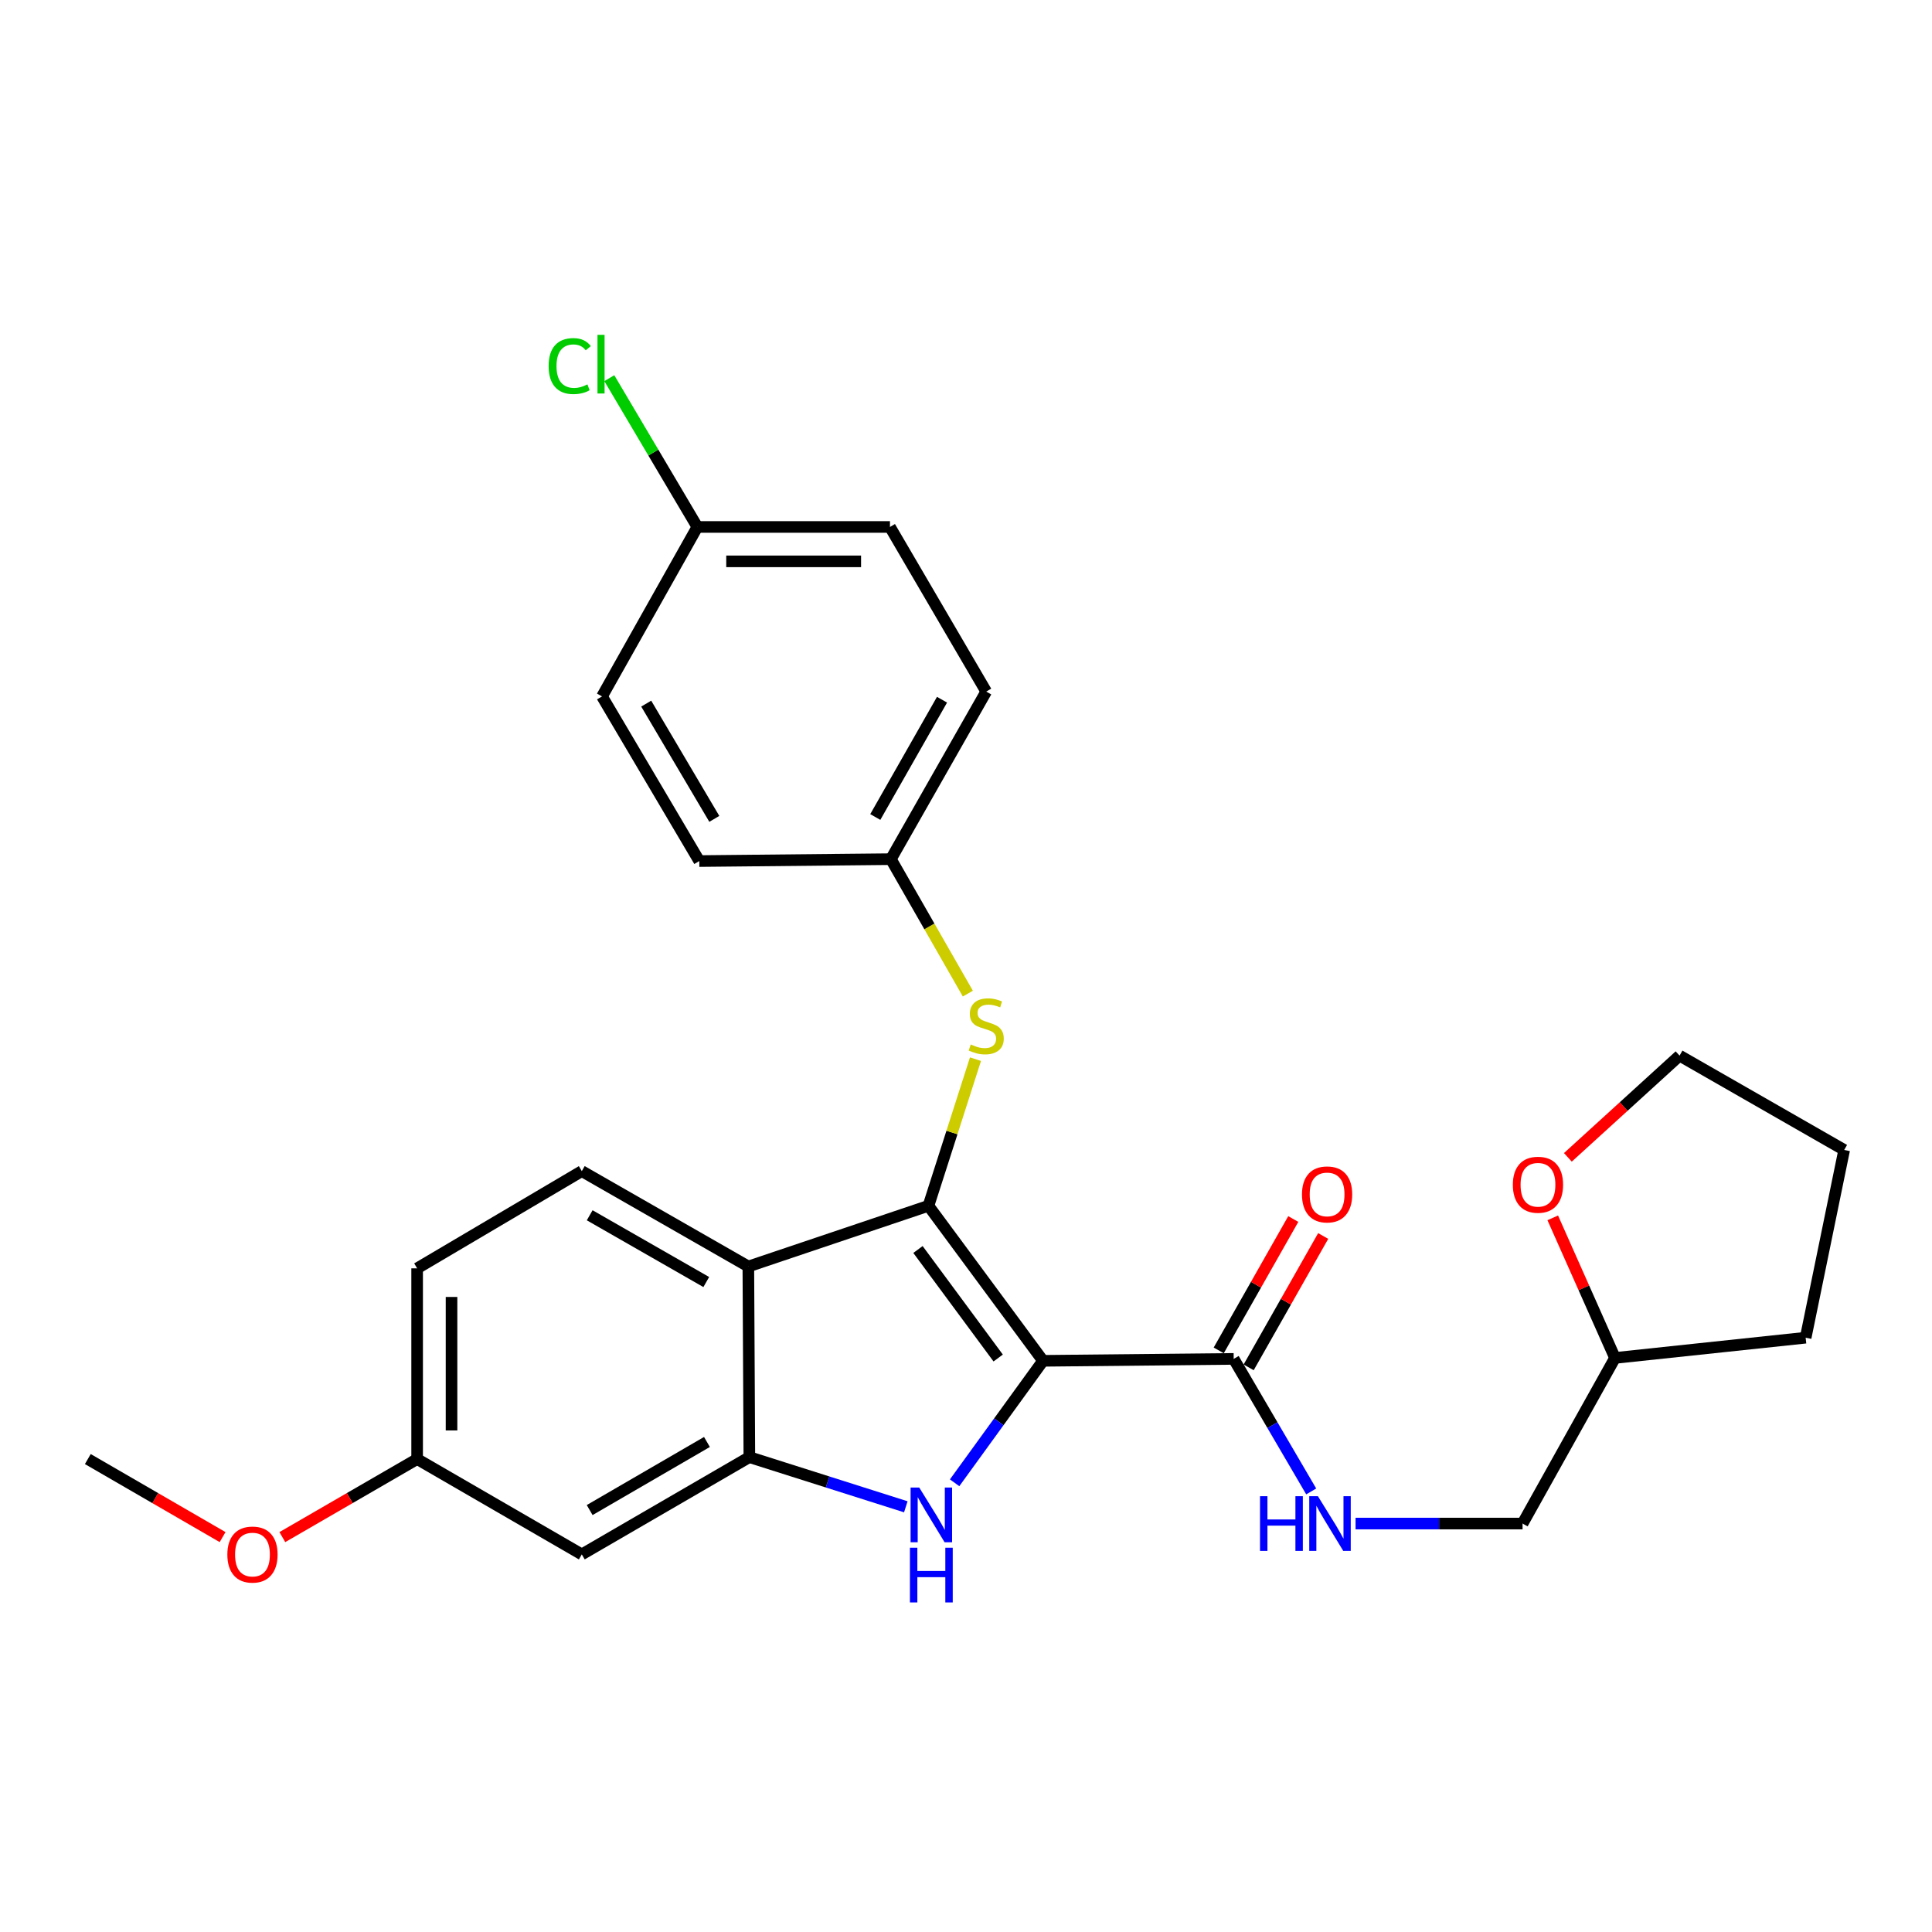 <?xml version='1.0' encoding='iso-8859-1'?>
<svg version='1.1' baseProfile='full'
              xmlns='http://www.w3.org/2000/svg'
                      xmlns:rdkit='http://www.rdkit.org/xml'
                      xmlns:xlink='http://www.w3.org/1999/xlink'
                  xml:space='preserve'
width='1000px' height='1000px' viewBox='0 0 1000 1000'>
<!-- END OF HEADER -->
<rect style='opacity:1.0;fill:#FFFFFF;stroke:none' width='1000' height='1000' x='0' y='0'> </rect>
<path class='bond-0' d='M 539.871,704.358 L 480.564,624.121' style='fill:none;fill-rule:evenodd;stroke:#000000;stroke-width:6px;stroke-linecap:butt;stroke-linejoin:miter;stroke-opacity:1' />
<path class='bond-0' d='M 516.658,702.905 L 475.143,646.739' style='fill:none;fill-rule:evenodd;stroke:#000000;stroke-width:6px;stroke-linecap:butt;stroke-linejoin:miter;stroke-opacity:1' />
<path class='bond-1' d='M 539.871,704.358 L 516.989,735.923' style='fill:none;fill-rule:evenodd;stroke:#000000;stroke-width:6px;stroke-linecap:butt;stroke-linejoin:miter;stroke-opacity:1' />
<path class='bond-1' d='M 516.989,735.923 L 494.108,767.487' style='fill:none;fill-rule:evenodd;stroke:#0000FF;stroke-width:6px;stroke-linecap:butt;stroke-linejoin:miter;stroke-opacity:1' />
<path class='bond-4' d='M 539.871,704.358 L 638.555,703.359' style='fill:none;fill-rule:evenodd;stroke:#000000;stroke-width:6px;stroke-linecap:butt;stroke-linejoin:miter;stroke-opacity:1' />
<path class='bond-2' d='M 480.564,624.121 L 387.34,655.535' style='fill:none;fill-rule:evenodd;stroke:#000000;stroke-width:6px;stroke-linecap:butt;stroke-linejoin:miter;stroke-opacity:1' />
<path class='bond-5' d='M 480.564,624.121 L 492.736,586.173' style='fill:none;fill-rule:evenodd;stroke:#000000;stroke-width:6px;stroke-linecap:butt;stroke-linejoin:miter;stroke-opacity:1' />
<path class='bond-5' d='M 492.736,586.173 L 504.907,548.225' style='fill:none;fill-rule:evenodd;stroke:#CCCC00;stroke-width:6px;stroke-linecap:butt;stroke-linejoin:miter;stroke-opacity:1' />
<path class='bond-3' d='M 468.847,779.916 L 428.356,767.063' style='fill:none;fill-rule:evenodd;stroke:#0000FF;stroke-width:6px;stroke-linecap:butt;stroke-linejoin:miter;stroke-opacity:1' />
<path class='bond-3' d='M 428.356,767.063 L 387.865,754.209' style='fill:none;fill-rule:evenodd;stroke:#000000;stroke-width:6px;stroke-linecap:butt;stroke-linejoin:miter;stroke-opacity:1' />
<path class='bond-7' d='M 387.34,655.535 L 301.139,606.169' style='fill:none;fill-rule:evenodd;stroke:#000000;stroke-width:6px;stroke-linecap:butt;stroke-linejoin:miter;stroke-opacity:1' />
<path class='bond-7' d='M 365.562,663.58 L 305.222,629.024' style='fill:none;fill-rule:evenodd;stroke:#000000;stroke-width:6px;stroke-linecap:butt;stroke-linejoin:miter;stroke-opacity:1' />
<path class='bond-27' d='M 387.34,655.535 L 387.865,754.209' style='fill:none;fill-rule:evenodd;stroke:#000000;stroke-width:6px;stroke-linecap:butt;stroke-linejoin:miter;stroke-opacity:1' />
<path class='bond-6' d='M 387.865,754.209 L 301.139,804.555' style='fill:none;fill-rule:evenodd;stroke:#000000;stroke-width:6px;stroke-linecap:butt;stroke-linejoin:miter;stroke-opacity:1' />
<path class='bond-6' d='M 365.917,746.363 L 305.21,781.605' style='fill:none;fill-rule:evenodd;stroke:#000000;stroke-width:6px;stroke-linecap:butt;stroke-linejoin:miter;stroke-opacity:1' />
<path class='bond-8' d='M 638.555,703.359 L 658.617,737.66' style='fill:none;fill-rule:evenodd;stroke:#000000;stroke-width:6px;stroke-linecap:butt;stroke-linejoin:miter;stroke-opacity:1' />
<path class='bond-8' d='M 658.617,737.66 L 678.68,771.962' style='fill:none;fill-rule:evenodd;stroke:#0000FF;stroke-width:6px;stroke-linecap:butt;stroke-linejoin:miter;stroke-opacity:1' />
<path class='bond-9' d='M 646.297,707.752 L 665.589,673.751' style='fill:none;fill-rule:evenodd;stroke:#000000;stroke-width:6px;stroke-linecap:butt;stroke-linejoin:miter;stroke-opacity:1' />
<path class='bond-9' d='M 665.589,673.751 L 684.88,639.749' style='fill:none;fill-rule:evenodd;stroke:#FF0000;stroke-width:6px;stroke-linecap:butt;stroke-linejoin:miter;stroke-opacity:1' />
<path class='bond-9' d='M 630.812,698.966 L 650.104,664.965' style='fill:none;fill-rule:evenodd;stroke:#000000;stroke-width:6px;stroke-linecap:butt;stroke-linejoin:miter;stroke-opacity:1' />
<path class='bond-9' d='M 650.104,664.965 L 669.395,630.963' style='fill:none;fill-rule:evenodd;stroke:#FF0000;stroke-width:6px;stroke-linecap:butt;stroke-linejoin:miter;stroke-opacity:1' />
<path class='bond-11' d='M 500.96,514.295 L 481.039,479.496' style='fill:none;fill-rule:evenodd;stroke:#CCCC00;stroke-width:6px;stroke-linecap:butt;stroke-linejoin:miter;stroke-opacity:1' />
<path class='bond-11' d='M 481.039,479.496 L 461.118,444.697' style='fill:none;fill-rule:evenodd;stroke:#000000;stroke-width:6px;stroke-linecap:butt;stroke-linejoin:miter;stroke-opacity:1' />
<path class='bond-12' d='M 301.139,804.555 L 215.908,755.208' style='fill:none;fill-rule:evenodd;stroke:#000000;stroke-width:6px;stroke-linecap:butt;stroke-linejoin:miter;stroke-opacity:1' />
<path class='bond-14' d='M 301.139,606.169 L 215.908,656.495' style='fill:none;fill-rule:evenodd;stroke:#000000;stroke-width:6px;stroke-linecap:butt;stroke-linejoin:miter;stroke-opacity:1' />
<path class='bond-13' d='M 701.637,788.59 L 744.858,788.59' style='fill:none;fill-rule:evenodd;stroke:#0000FF;stroke-width:6px;stroke-linecap:butt;stroke-linejoin:miter;stroke-opacity:1' />
<path class='bond-13' d='M 744.858,788.59 L 788.078,788.59' style='fill:none;fill-rule:evenodd;stroke:#000000;stroke-width:6px;stroke-linecap:butt;stroke-linejoin:miter;stroke-opacity:1' />
<path class='bond-10' d='M 803.7,630.357 L 819.811,666.611' style='fill:none;fill-rule:evenodd;stroke:#FF0000;stroke-width:6px;stroke-linecap:butt;stroke-linejoin:miter;stroke-opacity:1' />
<path class='bond-10' d='M 819.811,666.611 L 835.922,702.864' style='fill:none;fill-rule:evenodd;stroke:#000000;stroke-width:6px;stroke-linecap:butt;stroke-linejoin:miter;stroke-opacity:1' />
<path class='bond-23' d='M 811.529,599.043 L 840.431,572.715' style='fill:none;fill-rule:evenodd;stroke:#FF0000;stroke-width:6px;stroke-linecap:butt;stroke-linejoin:miter;stroke-opacity:1' />
<path class='bond-23' d='M 840.431,572.715 L 869.334,546.387' style='fill:none;fill-rule:evenodd;stroke:#000000;stroke-width:6px;stroke-linecap:butt;stroke-linejoin:miter;stroke-opacity:1' />
<path class='bond-18' d='M 461.118,444.697 L 361.95,445.686' style='fill:none;fill-rule:evenodd;stroke:#000000;stroke-width:6px;stroke-linecap:butt;stroke-linejoin:miter;stroke-opacity:1' />
<path class='bond-19' d='M 461.118,444.697 L 510.465,357.962' style='fill:none;fill-rule:evenodd;stroke:#000000;stroke-width:6px;stroke-linecap:butt;stroke-linejoin:miter;stroke-opacity:1' />
<path class='bond-19' d='M 453.045,422.882 L 487.588,362.168' style='fill:none;fill-rule:evenodd;stroke:#000000;stroke-width:6px;stroke-linecap:butt;stroke-linejoin:miter;stroke-opacity:1' />
<path class='bond-22' d='M 215.908,755.208 L 181.023,775.405' style='fill:none;fill-rule:evenodd;stroke:#000000;stroke-width:6px;stroke-linecap:butt;stroke-linejoin:miter;stroke-opacity:1' />
<path class='bond-22' d='M 181.023,775.405 L 146.138,795.603' style='fill:none;fill-rule:evenodd;stroke:#FF0000;stroke-width:6px;stroke-linecap:butt;stroke-linejoin:miter;stroke-opacity:1' />
<path class='bond-28' d='M 215.908,755.208 L 215.908,656.495' style='fill:none;fill-rule:evenodd;stroke:#000000;stroke-width:6px;stroke-linecap:butt;stroke-linejoin:miter;stroke-opacity:1' />
<path class='bond-28' d='M 233.712,740.401 L 233.712,671.302' style='fill:none;fill-rule:evenodd;stroke:#000000;stroke-width:6px;stroke-linecap:butt;stroke-linejoin:miter;stroke-opacity:1' />
<path class='bond-16' d='M 788.078,788.59 L 835.922,702.864' style='fill:none;fill-rule:evenodd;stroke:#000000;stroke-width:6px;stroke-linecap:butt;stroke-linejoin:miter;stroke-opacity:1' />
<path class='bond-15' d='M 360.951,272.75 L 460.643,272.75' style='fill:none;fill-rule:evenodd;stroke:#000000;stroke-width:6px;stroke-linecap:butt;stroke-linejoin:miter;stroke-opacity:1' />
<path class='bond-15' d='M 375.905,290.554 L 445.689,290.554' style='fill:none;fill-rule:evenodd;stroke:#000000;stroke-width:6px;stroke-linecap:butt;stroke-linejoin:miter;stroke-opacity:1' />
<path class='bond-17' d='M 360.951,272.75 L 338.164,234.246' style='fill:none;fill-rule:evenodd;stroke:#000000;stroke-width:6px;stroke-linecap:butt;stroke-linejoin:miter;stroke-opacity:1' />
<path class='bond-17' d='M 338.164,234.246 L 315.377,195.742' style='fill:none;fill-rule:evenodd;stroke:#00CC00;stroke-width:6px;stroke-linecap:butt;stroke-linejoin:miter;stroke-opacity:1' />
<path class='bond-29' d='M 360.951,272.75 L 311.604,360.464' style='fill:none;fill-rule:evenodd;stroke:#000000;stroke-width:6px;stroke-linecap:butt;stroke-linejoin:miter;stroke-opacity:1' />
<path class='bond-25' d='M 835.922,702.864 L 934.605,692.39' style='fill:none;fill-rule:evenodd;stroke:#000000;stroke-width:6px;stroke-linecap:butt;stroke-linejoin:miter;stroke-opacity:1' />
<path class='bond-21' d='M 361.95,445.686 L 311.604,360.464' style='fill:none;fill-rule:evenodd;stroke:#000000;stroke-width:6px;stroke-linecap:butt;stroke-linejoin:miter;stroke-opacity:1' />
<path class='bond-21' d='M 369.727,423.847 L 334.485,364.192' style='fill:none;fill-rule:evenodd;stroke:#000000;stroke-width:6px;stroke-linecap:butt;stroke-linejoin:miter;stroke-opacity:1' />
<path class='bond-20' d='M 510.465,357.962 L 460.643,272.75' style='fill:none;fill-rule:evenodd;stroke:#000000;stroke-width:6px;stroke-linecap:butt;stroke-linejoin:miter;stroke-opacity:1' />
<path class='bond-24' d='M 115.214,795.602 L 80.334,775.405' style='fill:none;fill-rule:evenodd;stroke:#FF0000;stroke-width:6px;stroke-linecap:butt;stroke-linejoin:miter;stroke-opacity:1' />
<path class='bond-24' d='M 80.334,775.405 L 45.455,755.208' style='fill:none;fill-rule:evenodd;stroke:#000000;stroke-width:6px;stroke-linecap:butt;stroke-linejoin:miter;stroke-opacity:1' />
<path class='bond-30' d='M 869.334,546.387 L 954.545,595.21' style='fill:none;fill-rule:evenodd;stroke:#000000;stroke-width:6px;stroke-linecap:butt;stroke-linejoin:miter;stroke-opacity:1' />
<path class='bond-26' d='M 934.605,692.39 L 954.545,595.21' style='fill:none;fill-rule:evenodd;stroke:#000000;stroke-width:6px;stroke-linecap:butt;stroke-linejoin:miter;stroke-opacity:1' />
<path  class='atom-2' d='M 475.798 769.95
L 485.078 784.95
Q 485.998 786.43, 487.478 789.11
Q 488.958 791.79, 489.038 791.95
L 489.038 769.95
L 492.798 769.95
L 492.798 798.27
L 488.918 798.27
L 478.958 781.87
Q 477.798 779.95, 476.558 777.75
Q 475.358 775.55, 474.998 774.87
L 474.998 798.27
L 471.318 798.27
L 471.318 769.95
L 475.798 769.95
' fill='#0000FF'/>
<path  class='atom-2' d='M 470.978 801.102
L 474.818 801.102
L 474.818 813.142
L 489.298 813.142
L 489.298 801.102
L 493.138 801.102
L 493.138 829.422
L 489.298 829.422
L 489.298 816.342
L 474.818 816.342
L 474.818 829.422
L 470.978 829.422
L 470.978 801.102
' fill='#0000FF'/>
<path  class='atom-6' d='M 502.465 540.618
Q 502.785 540.738, 504.105 541.298
Q 505.425 541.858, 506.865 542.218
Q 508.345 542.538, 509.785 542.538
Q 512.465 542.538, 514.025 541.258
Q 515.585 539.938, 515.585 537.658
Q 515.585 536.098, 514.785 535.138
Q 514.025 534.178, 512.825 533.658
Q 511.625 533.138, 509.625 532.538
Q 507.105 531.778, 505.585 531.058
Q 504.105 530.338, 503.025 528.818
Q 501.985 527.298, 501.985 524.738
Q 501.985 521.178, 504.385 518.978
Q 506.825 516.778, 511.625 516.778
Q 514.905 516.778, 518.625 518.338
L 517.705 521.418
Q 514.305 520.018, 511.745 520.018
Q 508.985 520.018, 507.465 521.178
Q 505.945 522.298, 505.985 524.258
Q 505.985 525.778, 506.745 526.698
Q 507.545 527.618, 508.665 528.138
Q 509.825 528.658, 511.745 529.258
Q 514.305 530.058, 515.825 530.858
Q 517.345 531.658, 518.425 533.298
Q 519.545 534.898, 519.545 537.658
Q 519.545 541.578, 516.905 543.698
Q 514.305 545.778, 509.945 545.778
Q 507.425 545.778, 505.505 545.218
Q 503.625 544.698, 501.385 543.778
L 502.465 540.618
' fill='#CCCC00'/>
<path  class='atom-9' d='M 652.186 774.43
L 656.026 774.43
L 656.026 786.47
L 670.506 786.47
L 670.506 774.43
L 674.346 774.43
L 674.346 802.75
L 670.506 802.75
L 670.506 789.67
L 656.026 789.67
L 656.026 802.75
L 652.186 802.75
L 652.186 774.43
' fill='#0000FF'/>
<path  class='atom-9' d='M 682.146 774.43
L 691.426 789.43
Q 692.346 790.91, 693.826 793.59
Q 695.306 796.27, 695.386 796.43
L 695.386 774.43
L 699.146 774.43
L 699.146 802.75
L 695.266 802.75
L 685.306 786.35
Q 684.146 784.43, 682.906 782.23
Q 681.706 780.03, 681.346 779.35
L 681.346 802.75
L 677.666 802.75
L 677.666 774.43
L 682.146 774.43
' fill='#0000FF'/>
<path  class='atom-10' d='M 673.902 618.227
Q 673.902 611.427, 677.262 607.627
Q 680.622 603.827, 686.902 603.827
Q 693.182 603.827, 696.542 607.627
Q 699.902 611.427, 699.902 618.227
Q 699.902 625.107, 696.502 629.027
Q 693.102 632.907, 686.902 632.907
Q 680.662 632.907, 677.262 629.027
Q 673.902 625.147, 673.902 618.227
M 686.902 629.707
Q 691.222 629.707, 693.542 626.827
Q 695.902 623.907, 695.902 618.227
Q 695.902 612.667, 693.542 609.867
Q 691.222 607.027, 686.902 607.027
Q 682.582 607.027, 680.222 609.827
Q 677.902 612.627, 677.902 618.227
Q 677.902 623.947, 680.222 626.827
Q 682.582 629.707, 686.902 629.707
' fill='#FF0000'/>
<path  class='atom-11' d='M 783.05 613.222
Q 783.05 606.422, 786.41 602.622
Q 789.77 598.822, 796.05 598.822
Q 802.33 598.822, 805.69 602.622
Q 809.05 606.422, 809.05 613.222
Q 809.05 620.102, 805.65 624.022
Q 802.25 627.902, 796.05 627.902
Q 789.81 627.902, 786.41 624.022
Q 783.05 620.142, 783.05 613.222
M 796.05 624.702
Q 800.37 624.702, 802.69 621.822
Q 805.05 618.902, 805.05 613.222
Q 805.05 607.662, 802.69 604.862
Q 800.37 602.022, 796.05 602.022
Q 791.73 602.022, 789.37 604.822
Q 787.05 607.622, 787.05 613.222
Q 787.05 618.942, 789.37 621.822
Q 791.73 624.702, 796.05 624.702
' fill='#FF0000'/>
<path  class='atom-18' d='M 283.97 189.477
Q 283.97 182.437, 287.25 178.757
Q 290.57 175.037, 296.85 175.037
Q 302.69 175.037, 305.81 179.157
L 303.17 181.317
Q 300.89 178.317, 296.85 178.317
Q 292.57 178.317, 290.29 181.197
Q 288.05 184.037, 288.05 189.477
Q 288.05 195.077, 290.37 197.957
Q 292.73 200.837, 297.29 200.837
Q 300.41 200.837, 304.05 198.957
L 305.17 201.957
Q 303.69 202.917, 301.45 203.477
Q 299.21 204.037, 296.73 204.037
Q 290.57 204.037, 287.25 200.277
Q 283.97 196.517, 283.97 189.477
' fill='#00CC00'/>
<path  class='atom-18' d='M 309.25 173.317
L 312.93 173.317
L 312.93 203.677
L 309.25 203.677
L 309.25 173.317
' fill='#00CC00'/>
<path  class='atom-23' d='M 117.676 804.635
Q 117.676 797.835, 121.036 794.035
Q 124.396 790.235, 130.676 790.235
Q 136.956 790.235, 140.316 794.035
Q 143.676 797.835, 143.676 804.635
Q 143.676 811.515, 140.276 815.435
Q 136.876 819.315, 130.676 819.315
Q 124.436 819.315, 121.036 815.435
Q 117.676 811.555, 117.676 804.635
M 130.676 816.115
Q 134.996 816.115, 137.316 813.235
Q 139.676 810.315, 139.676 804.635
Q 139.676 799.075, 137.316 796.275
Q 134.996 793.435, 130.676 793.435
Q 126.356 793.435, 123.996 796.235
Q 121.676 799.035, 121.676 804.635
Q 121.676 810.355, 123.996 813.235
Q 126.356 816.115, 130.676 816.115
' fill='#FF0000'/>
</svg>
